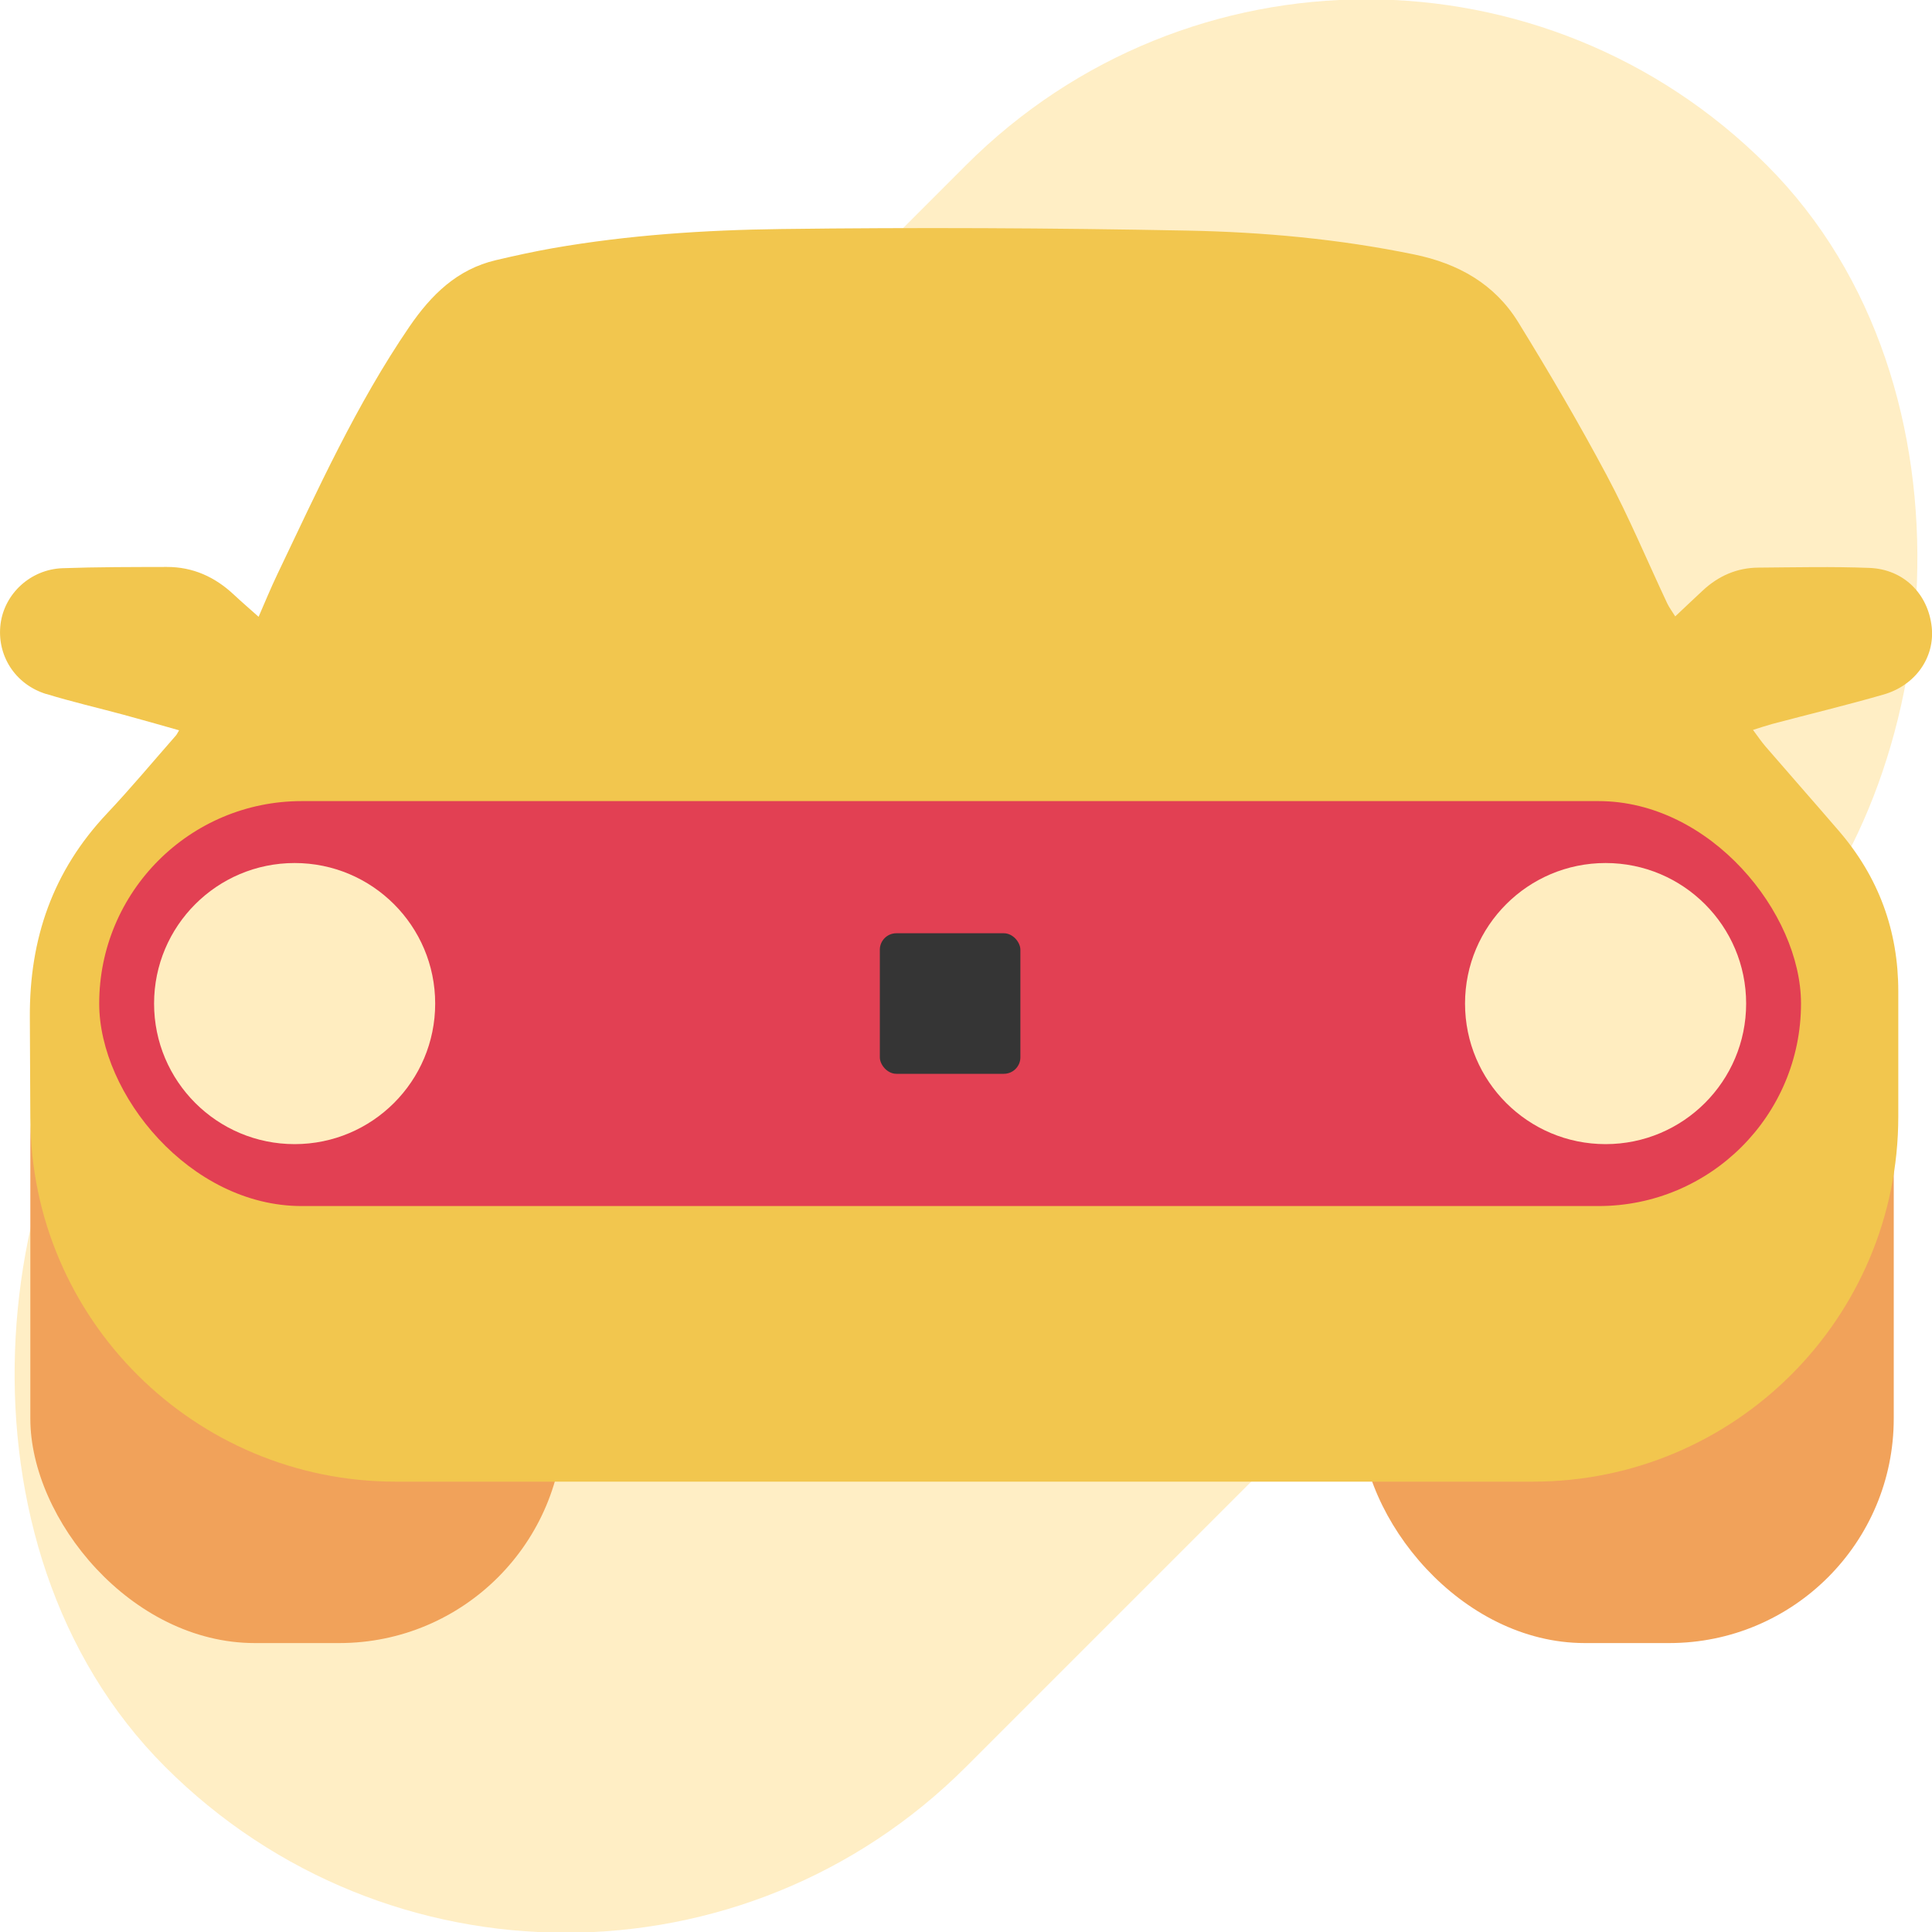 <?xml version="1.0" encoding="UTF-8"?><svg id="Design" xmlns="http://www.w3.org/2000/svg" viewBox="0 0 200 200"><rect x="41.38" y="-17.24" width="117.24" height="234.48" rx="58.62" ry="58.62" transform="translate(100 -41.42) rotate(45)" fill="#ffeec5"/><rect x="3.14" y="94.87" width="55.22" height="75.22" rx="23.24" ry="23.24" fill="#f1a25a"/><rect x="140.82" y="94.87" width="55.22" height="75.22" rx="23.24" ry="23.24" fill="#f1a25a"/><g id="klNU3O.tif"><path d="m4.8,71.84c2.63.81,5.33,1.43,7.99,2.15,1.89.51,3.77,1.05,5.75,1.61-.18.3-.24.44-.34.55-2.37,2.7-4.67,5.46-7.13,8.07-5.6,5.94-8.03,12.95-7.98,21.09.02,3.48.04,6.95.05,10.43.07,20.82,17,37.64,37.82,37.64h117.73c20.89,0,37.83-16.94,37.82-37.83,0-4.31,0-8.62,0-12.92,0-6.28-2.03-11.82-6.13-16.59-2.52-2.93-5.08-5.83-7.61-8.76-.42-.49-.79-1.03-1.3-1.72.8-.25,1.38-.45,1.97-.61,3.85-1.02,7.72-1.95,11.54-3.05,3.34-.96,5.33-3.88,4.99-7-.38-3.43-2.9-5.97-6.44-6.11-3.82-.15-7.66-.06-11.49-.03-2.23.01-4.15.86-5.77,2.37-.92.85-1.82,1.71-2.85,2.68-.32-.51-.62-.91-.83-1.35-2.08-4.42-3.96-8.94-6.26-13.25-2.87-5.38-5.96-10.66-9.16-15.85-2.44-3.96-6.2-6.08-10.78-7.02-7.77-1.6-15.63-2.32-23.52-2.47-14.01-.27-28.04-.34-42.05-.16-7.88.1-15.78.62-23.58,1.98-1.98.35-3.94.78-5.9,1.24-4.02.94-6.7,3.59-8.96,6.89-5.5,8.05-9.49,16.88-13.67,25.63-.67,1.4-1.26,2.84-1.94,4.4-.94-.84-1.78-1.56-2.58-2.31-1.96-1.83-4.24-2.86-6.94-2.85-3.59.01-7.19,0-10.78.13-3.31.12-6,2.63-6.41,5.75-.42,3.24,1.48,6.28,4.74,7.28Z" fill="#f2c64e"/></g><rect x="10.27" y="82.93" width="176.17" height="41.92" rx="20.96" ry="20.96" fill="#e24053"/><circle cx="30.5" cy="103.89" r="14.55" fill="#ffedc0"/><circle cx="166.21" cy="103.89" r="14.55" fill="#ffedc0"/><rect x="91.08" y="96.61" width="14.55" height="14.55" rx="1.71" ry="1.71" fill="#353535"/></svg>